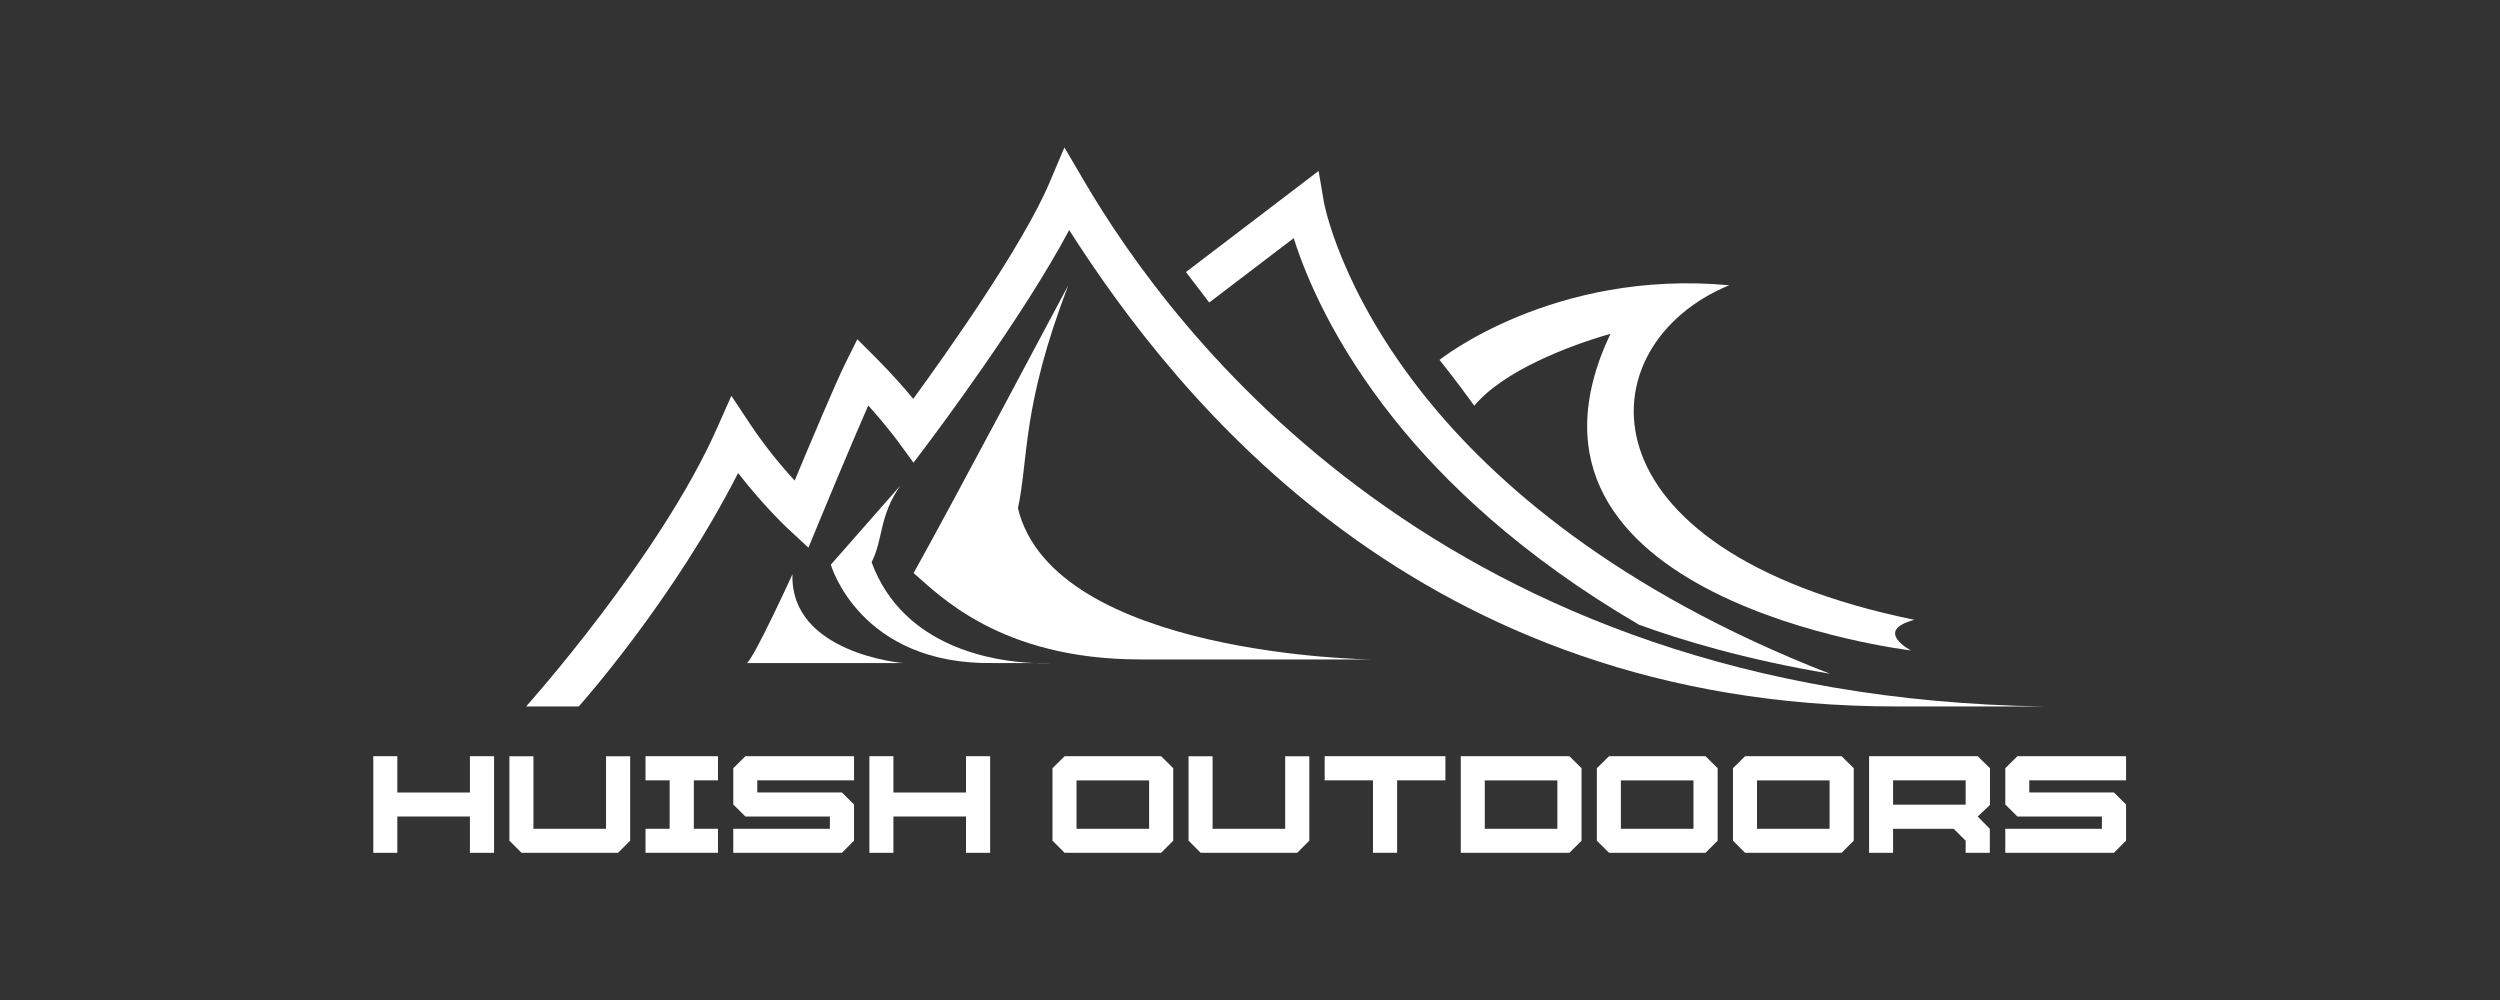 <?xml version="1.0" encoding="UTF-8" standalone="no"?> <svg xmlns:dc="http://purl.org/dc/elements/1.1/" xmlns:cc="http://creativecommons.org/ns#" xmlns:rdf="http://www.w3.org/1999/02/22-rdf-syntax-ns#" xmlns:svg="http://www.w3.org/2000/svg" xmlns="http://www.w3.org/2000/svg" viewBox="0 0 93.333 37.333" height="37.333" width="93.333" xml:space="preserve" id="svg2" version="1.1"><rect x="0" y="0" width="93.333" height="37.333" fill="#333333" stroke="none"/><defs id="defs6"><clipPath id="clipPath18"><path id="path16" d="M 0,28 H 70 V 0 H 0 Z"></path></clipPath></defs><g transform="matrix(1.333,0,0,-1.333,0,37.333)" id="g10"><g id="g12"><g clip-path="url(#clipPath18)" id="g14"><g transform="translate(20.672,14.759)" id="g20"><path id="path22" style="fill:#ffffff;fill-opacity:1;fill-rule:nonzero;stroke:none" d="M 0,0 C 0.713,-0.921 1.369,-1.533 1.403,-1.565 L 1.97,-2.091 2.264,-1.377 C 2.275,-1.35 3.122,0.7 3.645,1.892 4.158,1.322 4.48,0.882 4.484,0.875 L 4.912,0.29 5.348,0.869 c 0.12,0.159 2.636,3.505 3.924,5.936 3.023,-4.73 9.827,-13.343 23.166,-13.343 h 4.144 C 19.733,-6.293 12.156,3.964 9.68,8.196 L 9.139,9.119 8.722,8.134 C 7.965,6.351 5.815,3.324 4.905,2.077 4.648,2.388 4.292,2.793 3.867,3.219 L 3.339,3.746 3.007,3.079 C 2.749,2.565 2.011,0.811 1.584,-0.213 1.236,0.167 0.775,0.714 0.353,1.347 L -0.189,2.161 -0.586,1.266 C -2.179,-2.335 -5.9,-6.496 -5.937,-6.538 h 1.474 C -4.318,-6.375 -1.792,-3.516 0,0"></path></g><g transform="translate(36.233,21.337)" id="g24"><path id="path26" style="fill:#ffffff;fill-opacity:1;fill-rule:nonzero;stroke:none" d="m 0,0 c 0.325,-1.033 1.099,-2.927 2.833,-5.095 1.371,-1.714 3.529,-3.8 6.839,-5.733 1.171,-0.426 2.981,-0.976 5.343,-1.371 C 9.016,-9.864 5.597,-6.812 3.721,-4.485 1.302,-1.487 0.849,0.982 0.846,1.006 l -0.149,0.876 -3.715,-2.831 0.652,-0.854 z"></path></g><g transform="translate(13.161,5.811)" id="g28"><path id="path30" style="fill:#ffffff;fill-opacity:1;fill-rule:nonzero;stroke:none" d="m 0,0 h -2.033 v 1.017 h -0.673 v -2.706 h 0.673 v 1.017 H 0 V -1.689 H 0.676 V 1.017 H 0 Z"></path></g><g transform="translate(16.973,4.794)" id="g32"><path id="path34" style="fill:#ffffff;fill-opacity:1;fill-rule:nonzero;stroke:none" d="m 0,0 h -2.033 v 2.033 h -0.673 v -2.365 l 0.34,-0.34 h 2.702 l 0.34,0.34 V 2.033 H 0 Z"></path></g><g transform="translate(18.079,6.152)" id="g36"><path id="path38" style="fill:#ffffff;fill-opacity:1;fill-rule:nonzero;stroke:none" d="M 0,0 H 0.676 V -1.357 H 0 v -0.672 h 2.029 v 0.672 H 1.353 V 0 H 2.029 V 0.676 L 0,0.676 Z"></path></g><g transform="translate(20.537,6.492)" id="g40"><path id="path42" style="fill:#ffffff;fill-opacity:1;fill-rule:nonzero;stroke:none" d="M 0,0 V -1.017 L 0.34,-1.353 H 2.706 V -1.697 H 0 V -2.37 h 3.042 l 0.34,0.341 v 1.012 l -0.34,0.337 h -2.37 v 0.34 h 2.71 V 0.336 H 0.34 Z"></path></g><g transform="translate(27.055,5.811)" id="g44"><path id="path46" style="fill:#ffffff;fill-opacity:1;fill-rule:nonzero;stroke:none" d="m 0,0 h -2.033 v 1.017 h -0.673 v -2.706 h 0.673 v 1.017 H 0 V -1.689 H 0.676 V 1.017 H 0 Z"></path></g><path id="path48" style="fill:#ffffff;fill-opacity:1;fill-rule:nonzero;stroke:none" d="M 32.183,4.794 H 30.15 v 1.357 h 2.033 z m -2.366,2.034 -0.34,-0.336 v -2.03 l 0.34,-0.34 h 2.702 l 0.34,0.34 v 2.03 l -0.34,0.336 z"></path><g transform="translate(35.994,4.794)" id="g50"><path id="path52" style="fill:#ffffff;fill-opacity:1;fill-rule:nonzero;stroke:none" d="m 0,0 h -2.033 v 2.033 h -0.673 v -2.365 l 0.34,-0.34 h 2.702 l 0.34,0.34 V 2.033 H 0 Z"></path></g><g transform="translate(37.1,6.152)" id="g54"><path id="path56" style="fill:#ffffff;fill-opacity:1;fill-rule:nonzero;stroke:none" d="M 0,0 H 1.353 V -2.029 H 2.029 V 0 H 3.382 V 0.676 H 0 Z"></path></g><path id="path58" style="fill:#ffffff;fill-opacity:1;fill-rule:nonzero;stroke:none" d="m 43.617,4.794 h -2.033 v 1.357 h 2.033 z M 40.912,6.828 V 4.122 h 3.042 l 0.34,0.34 v 2.03 l -0.34,0.336 z"></path><path id="path60" style="fill:#ffffff;fill-opacity:1;fill-rule:nonzero;stroke:none" d="m 47.429,4.794 h -2.033 v 1.357 h 2.033 z M 45.064,6.828 44.723,6.492 v -2.03 l 0.341,-0.34 h 2.702 l 0.34,0.34 v 2.03 l -0.34,0.336 z"></path><path id="path62" style="fill:#ffffff;fill-opacity:1;fill-rule:nonzero;stroke:none" d="m 51.241,4.794 h -2.033 v 1.357 h 2.033 z m -2.366,2.034 -0.34,-0.336 v -2.03 l 0.34,-0.34 h 2.702 l 0.34,0.34 v 2.03 l -0.34,0.336 z"></path><path id="path64" style="fill:#ffffff;fill-opacity:1;fill-rule:nonzero;stroke:none" d="m 55.052,5.471 h -2.033 v 0.681 h 2.033 z M 52.347,6.828 V 4.122 h 0.672 v 0.672 h 1.697 l 0.336,-0.332 v -0.34 h 0.677 v 0.672 l -0.34,0.345 0.344,0.324 v 1.029 l -0.344,0.336 z"></path><g transform="translate(59.544,6.152)" id="g66"><path id="path68" style="fill:#ffffff;fill-opacity:1;fill-rule:nonzero;stroke:none" d="M 0,0 V 0.676 H -3.042 L -3.382,0.34 v -1.016 l 0.34,-0.337 h 2.366 V -1.357 H -3.382 V -2.029 H -0.34 L 0,-1.689 v 1.013 L -0.34,-0.34 H -2.71 V 0 Z"></path></g><g transform="translate(20.918,9.437)" id="g70"><path id="path72" style="fill:#ffffff;fill-opacity:1;fill-rule:nonzero;stroke:none" d="M 0,0 H 4.367 C 4.367,0 1.209,0.269 1.276,2.486 1.276,2.486 0.202,0.134 0,0"></path></g><g transform="translate(24.411,12.259)" id="g74"><path id="path76" style="fill:#ffffff;fill-opacity:1;fill-rule:nonzero;stroke:none" d="m 0,0 c 0.336,0.672 0.201,1.277 0.806,2.15 l -1.948,-2.217 c 0,0 0.806,-2.822 4.568,-2.755 H 4.537 C 3.447,-2.776 0.889,-2.406 0,0"></path></g><g transform="translate(29.45,9.437)" id="g78"><path id="path80" style="fill:#ffffff;fill-opacity:1;fill-rule:nonzero;stroke:none" d="M 0,0 H -0.502 C -0.192,-0.013 0,0 0,0"></path></g><g transform="translate(25.587,11.957)" id="g82"><path id="path84" style="fill:#ffffff;fill-opacity:1;fill-rule:nonzero;stroke:none" d="m 0,0 c 0.705,-0.605 2.419,-2.419 6.349,-2.419 h 6.449 c 0,0 -8.868,0.101 -9.876,4.233 C 3.225,3.225 3.023,4.636 4.333,8.062 4.333,8.062 0.907,1.612 0,0"></path></g><g transform="translate(45.103,18.658)" id="g86"><path id="path88" style="fill:#ffffff;fill-opacity:1;fill-rule:nonzero;stroke:none" d="m 0,0 c -3.527,-7.457 8.415,-8.868 8.415,-8.868 0,0 -1.059,0.554 0.1,0.857 -9.573,1.965 -9.22,7.709 -5.189,9.371 -4.938,0.454 -8.113,-2.091 -8.113,-2.091 0,0 0.429,-0.529 0.975,-1.284 C -3.006,-1.041 -1.176,-0.336 0,0"></path></g></g></g></g></svg> 